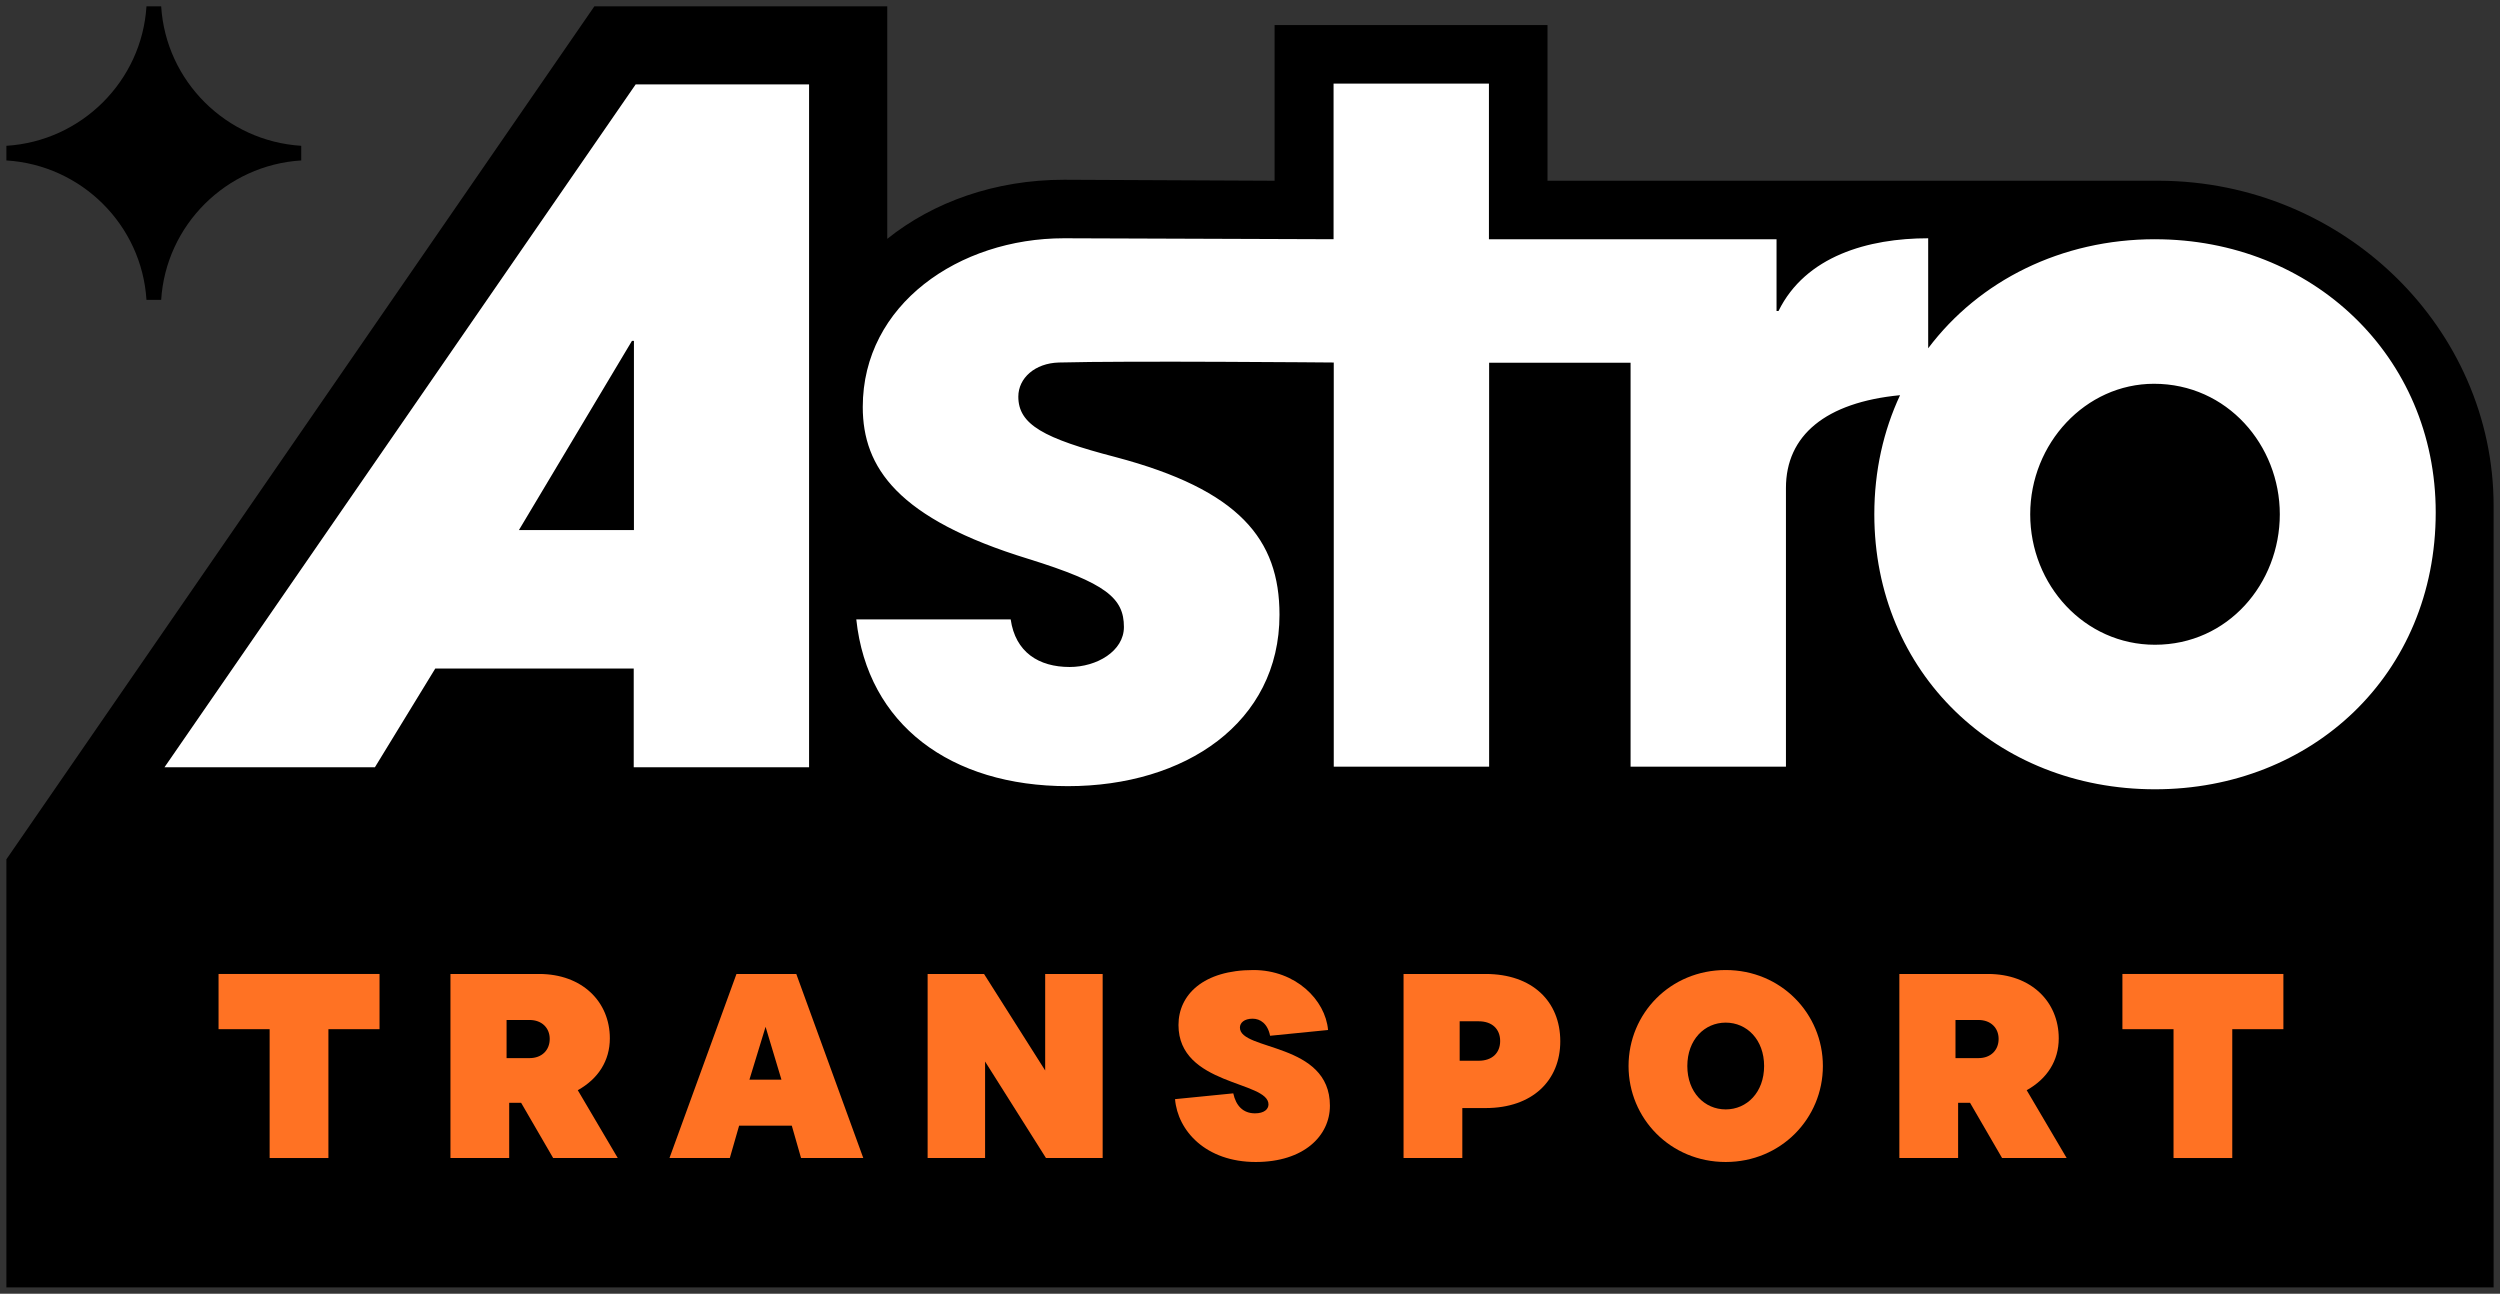 <svg width="143" height="74" viewBox="0 0 143 74" fill="none" xmlns="http://www.w3.org/2000/svg">
<rect x="0" y="0" width="143" height="74" fill="#333333" stroke="none"/>
<g clip-path="url(#clip0_209_15)">
<path d="M142.635 28.941C142.635 18.809 134.1 10.374 123.497 10.338H88.517V1.434H72.906V10.338L60.859 10.282C56.926 10.282 53.384 11.554 50.751 13.662V0.363H33.997L0.365 49.153V73.638H142.635V28.941Z" fill="black"/>
<path d="M9.219 0.363H8.378C8.109 4.636 4.669 8.073 0.365 8.34V9.177C4.669 9.445 8.109 12.87 8.378 17.154H9.219C9.488 12.881 12.928 9.445 17.231 9.177V8.34C12.939 8.073 9.488 4.647 9.219 0.363Z" fill="black"/>
<path d="M9.409 43.887H21.445L24.897 38.241H36.249V43.887H46.279V4.826H36.361L9.409 43.887ZM36.261 30.32H29.682L36.148 19.498H36.261V30.32Z" fill="white"/>
<path d="M123.266 13.684C117.915 13.684 113.204 16.049 110.292 19.922V13.629C106.863 13.629 103.277 14.644 101.73 17.79H101.618V13.685H85.167V4.781H76.28V13.684L60.859 13.629C54.864 13.629 49.35 17.411 49.35 23.279C49.35 26.738 51.334 29.672 58.831 31.971C63.28 33.354 64.288 34.213 64.288 35.864C64.288 37.248 62.731 38.152 61.184 38.152C59.413 38.152 58.08 37.304 57.811 35.429H48.98C49.619 41.454 54.382 44.968 61.083 44.968C67.785 44.968 73.187 41.343 73.187 35.162C73.187 30.844 70.889 28.021 63.818 26.147C59.694 25.076 58.248 24.284 58.248 22.688C58.248 21.628 59.198 20.773 60.568 20.736C64.485 20.629 76.291 20.736 76.291 20.736V43.853H85.178V20.747H93.269V43.853H102.156V27.91C102.156 24.91 104.421 23.015 108.683 22.605C107.738 24.631 107.211 26.927 107.211 29.416C107.211 38.48 114.191 45.147 123.266 45.147C132.233 45.147 139.323 38.587 139.323 29.31C139.323 20.35 132.233 13.685 123.266 13.685V13.684ZM123.262 36.88C119.24 36.88 116.128 33.467 116.128 29.417C116.128 25.366 119.293 21.952 123.21 21.952C127.398 21.952 130.405 25.47 130.405 29.417C130.405 33.363 127.45 36.88 123.262 36.88Z" fill="white"/>
<path d="M127.686 66.239H124.326V58.869H121.402V55.711H130.61V58.869H127.686V66.239Z" fill="#FF7223"/>
<path d="M118.213 66.239H114.519L112.687 63.081H112.004V66.239H108.643V55.711H113.717C116.17 55.711 117.76 57.29 117.76 59.396C117.76 60.674 117.094 61.712 115.927 62.359L118.213 66.239ZM113.171 58.343H111.854V60.524H113.171C113.867 60.524 114.321 60.073 114.321 59.426C114.321 58.794 113.867 58.343 113.171 58.343Z" fill="#FF7223"/>
<path d="M98.71 66.466C95.545 66.466 93.153 63.969 93.153 60.976C93.153 57.968 95.545 55.486 98.71 55.486C101.875 55.486 104.269 57.983 104.269 60.976C104.269 63.969 101.875 66.466 98.71 66.466ZM98.71 63.458C99.923 63.458 100.907 62.48 100.907 60.976C100.907 59.472 99.923 58.494 98.71 58.494C97.498 58.494 96.515 59.472 96.515 60.976C96.515 62.48 97.499 63.458 98.71 63.458Z" fill="#FF7223"/>
<path d="M80.283 55.711H84.976C87.657 55.711 89.248 57.29 89.248 59.561C89.248 61.802 87.657 63.381 84.976 63.381H83.645V66.239H80.283V55.711ZM83.493 60.674H84.584C85.356 60.674 85.809 60.223 85.809 59.546C85.809 58.869 85.356 58.418 84.584 58.418H83.493V60.674Z" fill="#FF7223"/>
<path d="M71.831 66.466C68.969 66.466 67.363 64.676 67.212 62.871L70.543 62.54C70.695 63.247 71.104 63.683 71.785 63.683C72.316 63.683 72.557 63.443 72.557 63.172C72.557 61.818 67.409 62.104 67.409 58.63C67.409 56.9 68.832 55.486 71.695 55.486C74.103 55.486 75.814 57.186 75.965 58.916L72.649 59.246C72.512 58.554 72.088 58.269 71.65 58.269C71.164 58.269 70.923 58.509 70.923 58.78C70.923 60.119 76.071 59.607 76.071 63.247C76.071 64.977 74.572 66.466 71.831 66.466Z" fill="#FF7223"/>
<path d="M59.784 61.231V55.711H63.072V66.239H59.83L56.347 60.719V66.239H53.06V55.711H56.287L59.784 61.231Z" fill="#FF7223"/>
<path d="M49.38 66.239H45.82L45.291 64.389H42.277L41.746 66.239H38.294L42.126 55.711H45.548L49.38 66.239ZM42.867 61.757H44.699L43.791 58.734L42.867 61.757Z" fill="#FF7223"/>
<path d="M35.336 66.239H31.641L29.809 63.081H29.126V66.239H25.766V55.711H30.837C33.292 55.711 34.883 57.29 34.883 59.396C34.883 60.674 34.216 61.712 33.049 62.359L35.336 66.239ZM30.293 58.343H28.976V60.524H30.293C30.989 60.524 31.444 60.073 31.444 59.426C31.444 58.794 30.989 58.343 30.293 58.343Z" fill="#FF7223"/>
<path d="M18.785 66.239H15.423V58.869H12.501V55.711H21.709V58.869H18.785V66.239Z" fill="#FF7223"/>
</g>
<defs>
<clipPath id="clip0_209_15">
<rect width="143" height="74" fill="white"/>
</clipPath>
</defs>
</svg>
